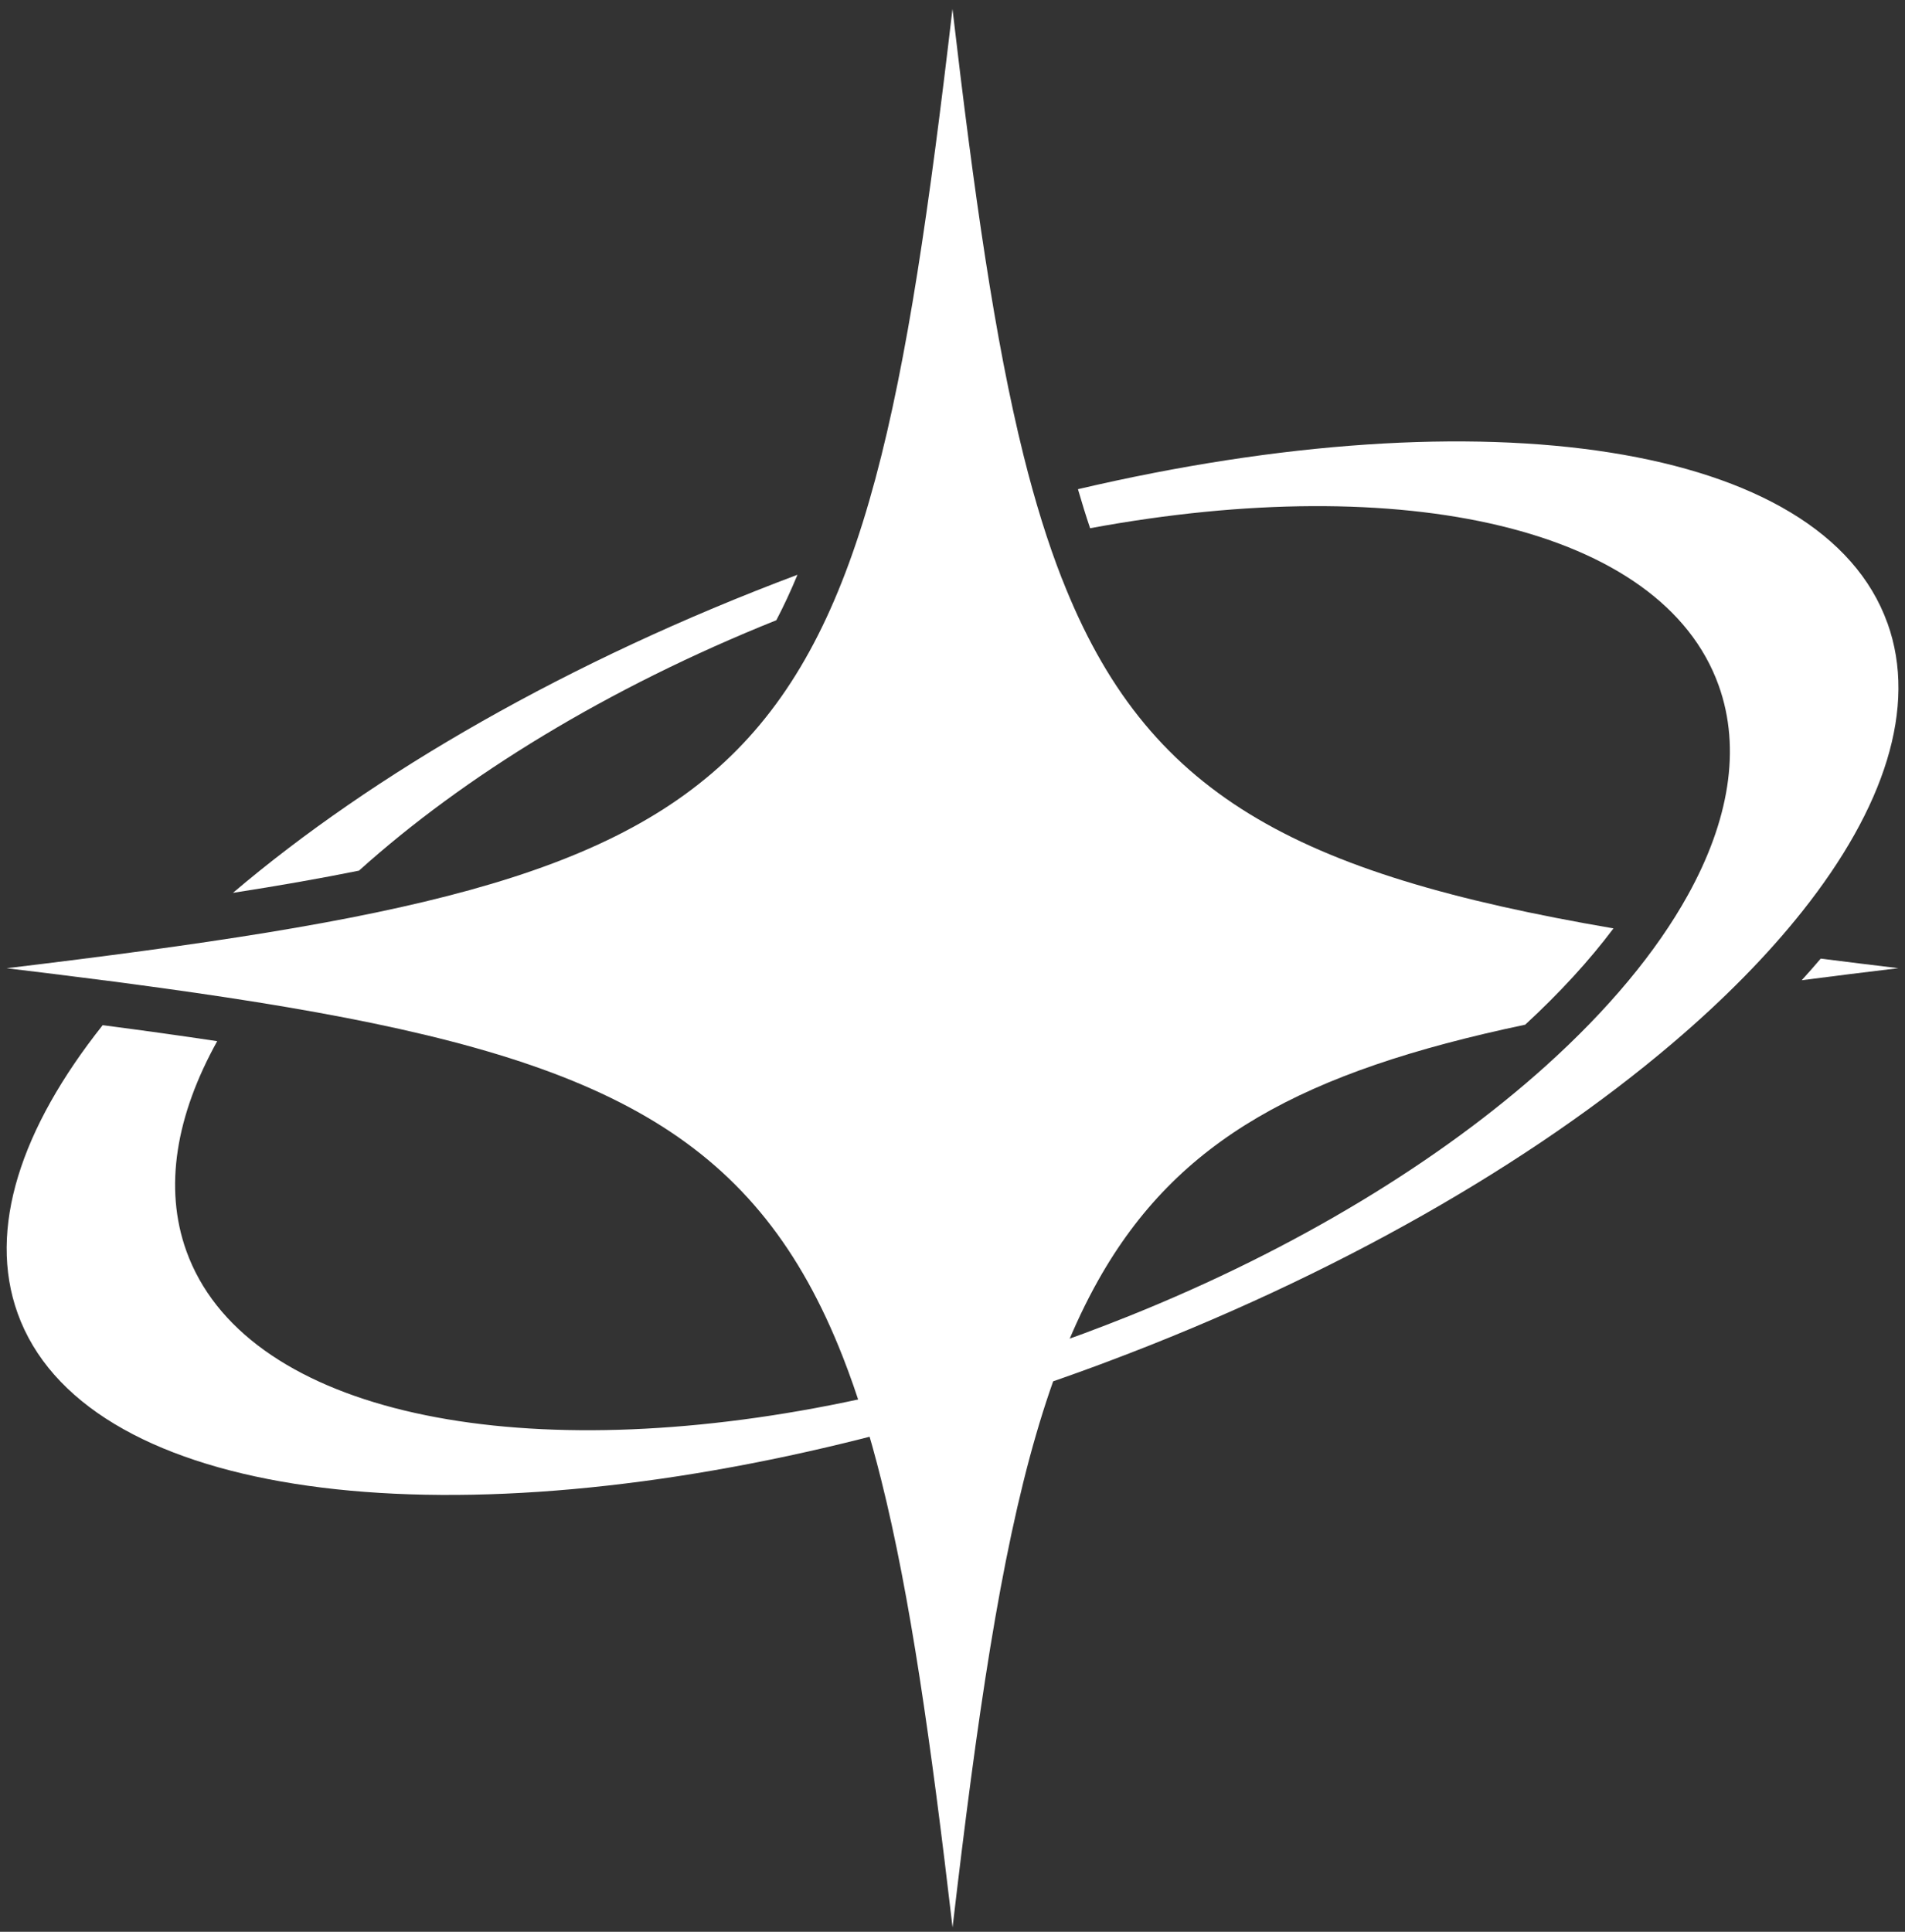 <svg width="144" height="146" viewBox="0 0 144 146" fill="none" xmlns="http://www.w3.org/2000/svg">
<rect x="0" y="0" width="144" height="146" fill="#333333" stroke="none"/>
<g clip-path="url(#clip0_90_324)">
<path d="M58.684 46.873C59.25 45.793 59.779 44.653 60.282 43.439C43.003 49.923 28.174 58.5 17.608 67.48C21.053 66.946 24.219 66.39 27.138 65.8C35.061 58.666 45.949 51.979 58.681 46.876L58.684 46.873Z" fill="white"/>
<path d="M80.276 43.749C79.188 40.969 78.238 37.892 77.383 34.469C75.194 25.695 73.632 14.668 71.998 0.675C65.032 60.383 59.385 66.11 0.5 73.177C2.505 73.416 4.448 73.656 6.335 73.897C6.953 73.977 7.568 74.053 8.176 74.133H8.186H8.193C8.534 74.177 8.876 74.223 9.215 74.266C9.291 74.276 9.366 74.287 9.439 74.296C9.698 74.33 9.955 74.367 10.211 74.4C10.382 74.423 10.553 74.447 10.724 74.47C10.888 74.493 11.056 74.513 11.22 74.537C11.5 74.573 11.776 74.613 12.049 74.65C12.114 74.66 12.184 74.67 12.249 74.677C15.589 75.14 18.726 75.613 21.668 76.113C46.123 80.27 57.307 86.213 63.714 102.564C64.802 105.341 65.755 108.421 66.61 111.841C68.806 120.621 70.368 131.661 72.005 145.671C73.862 129.761 75.624 117.684 78.327 108.391C79.632 103.904 81.157 100.067 83.014 96.764C89.001 86.12 98.466 80.99 115.291 77.443C117.917 75.02 120.149 72.583 121.964 70.166C97.752 66.01 86.654 60.039 80.279 43.746L80.276 43.749Z" fill="white"/>
<path d="M137.629 72.45C137.168 72.993 136.685 73.54 136.192 74.083C138.533 73.78 140.965 73.476 143.5 73.173C141.481 72.93 139.525 72.69 137.629 72.45Z" fill="white"/>
<path d="M142.672 47.093C137.76 33.412 112.161 29.785 81.483 36.972C81.778 37.996 82.084 38.979 82.403 39.922C106.056 35.549 125.623 39.852 129.913 51.799C131.636 56.599 130.686 62.059 127.582 67.656C125.202 71.953 121.547 76.33 116.859 80.55C108.936 87.683 98.048 94.37 85.316 99.474C84.195 99.924 83.061 100.36 81.913 100.787C74.987 103.344 68.136 105.214 61.597 106.424C37.944 110.797 18.377 106.494 14.087 94.547C12.364 89.747 13.314 84.287 16.418 78.69C13.706 78.28 10.822 77.88 7.762 77.48C1.578 85.267 -0.953 92.887 1.332 99.254C6.243 112.934 31.842 116.561 62.521 109.374C69.099 107.834 75.91 105.797 82.801 103.254C83.11 103.14 83.412 103.024 83.721 102.91C101 96.427 115.83 87.85 126.395 78.87C130.291 75.56 133.602 72.196 136.245 68.866C142.428 61.08 144.96 53.459 142.675 47.093H142.672Z" fill="white"/>
</g>
<defs>
<clipPath id="clip0_90_324">
<rect width="143" height="145" fill="white" transform="translate(0.5 0.675)"/>
</clipPath>
</defs>
</svg>
